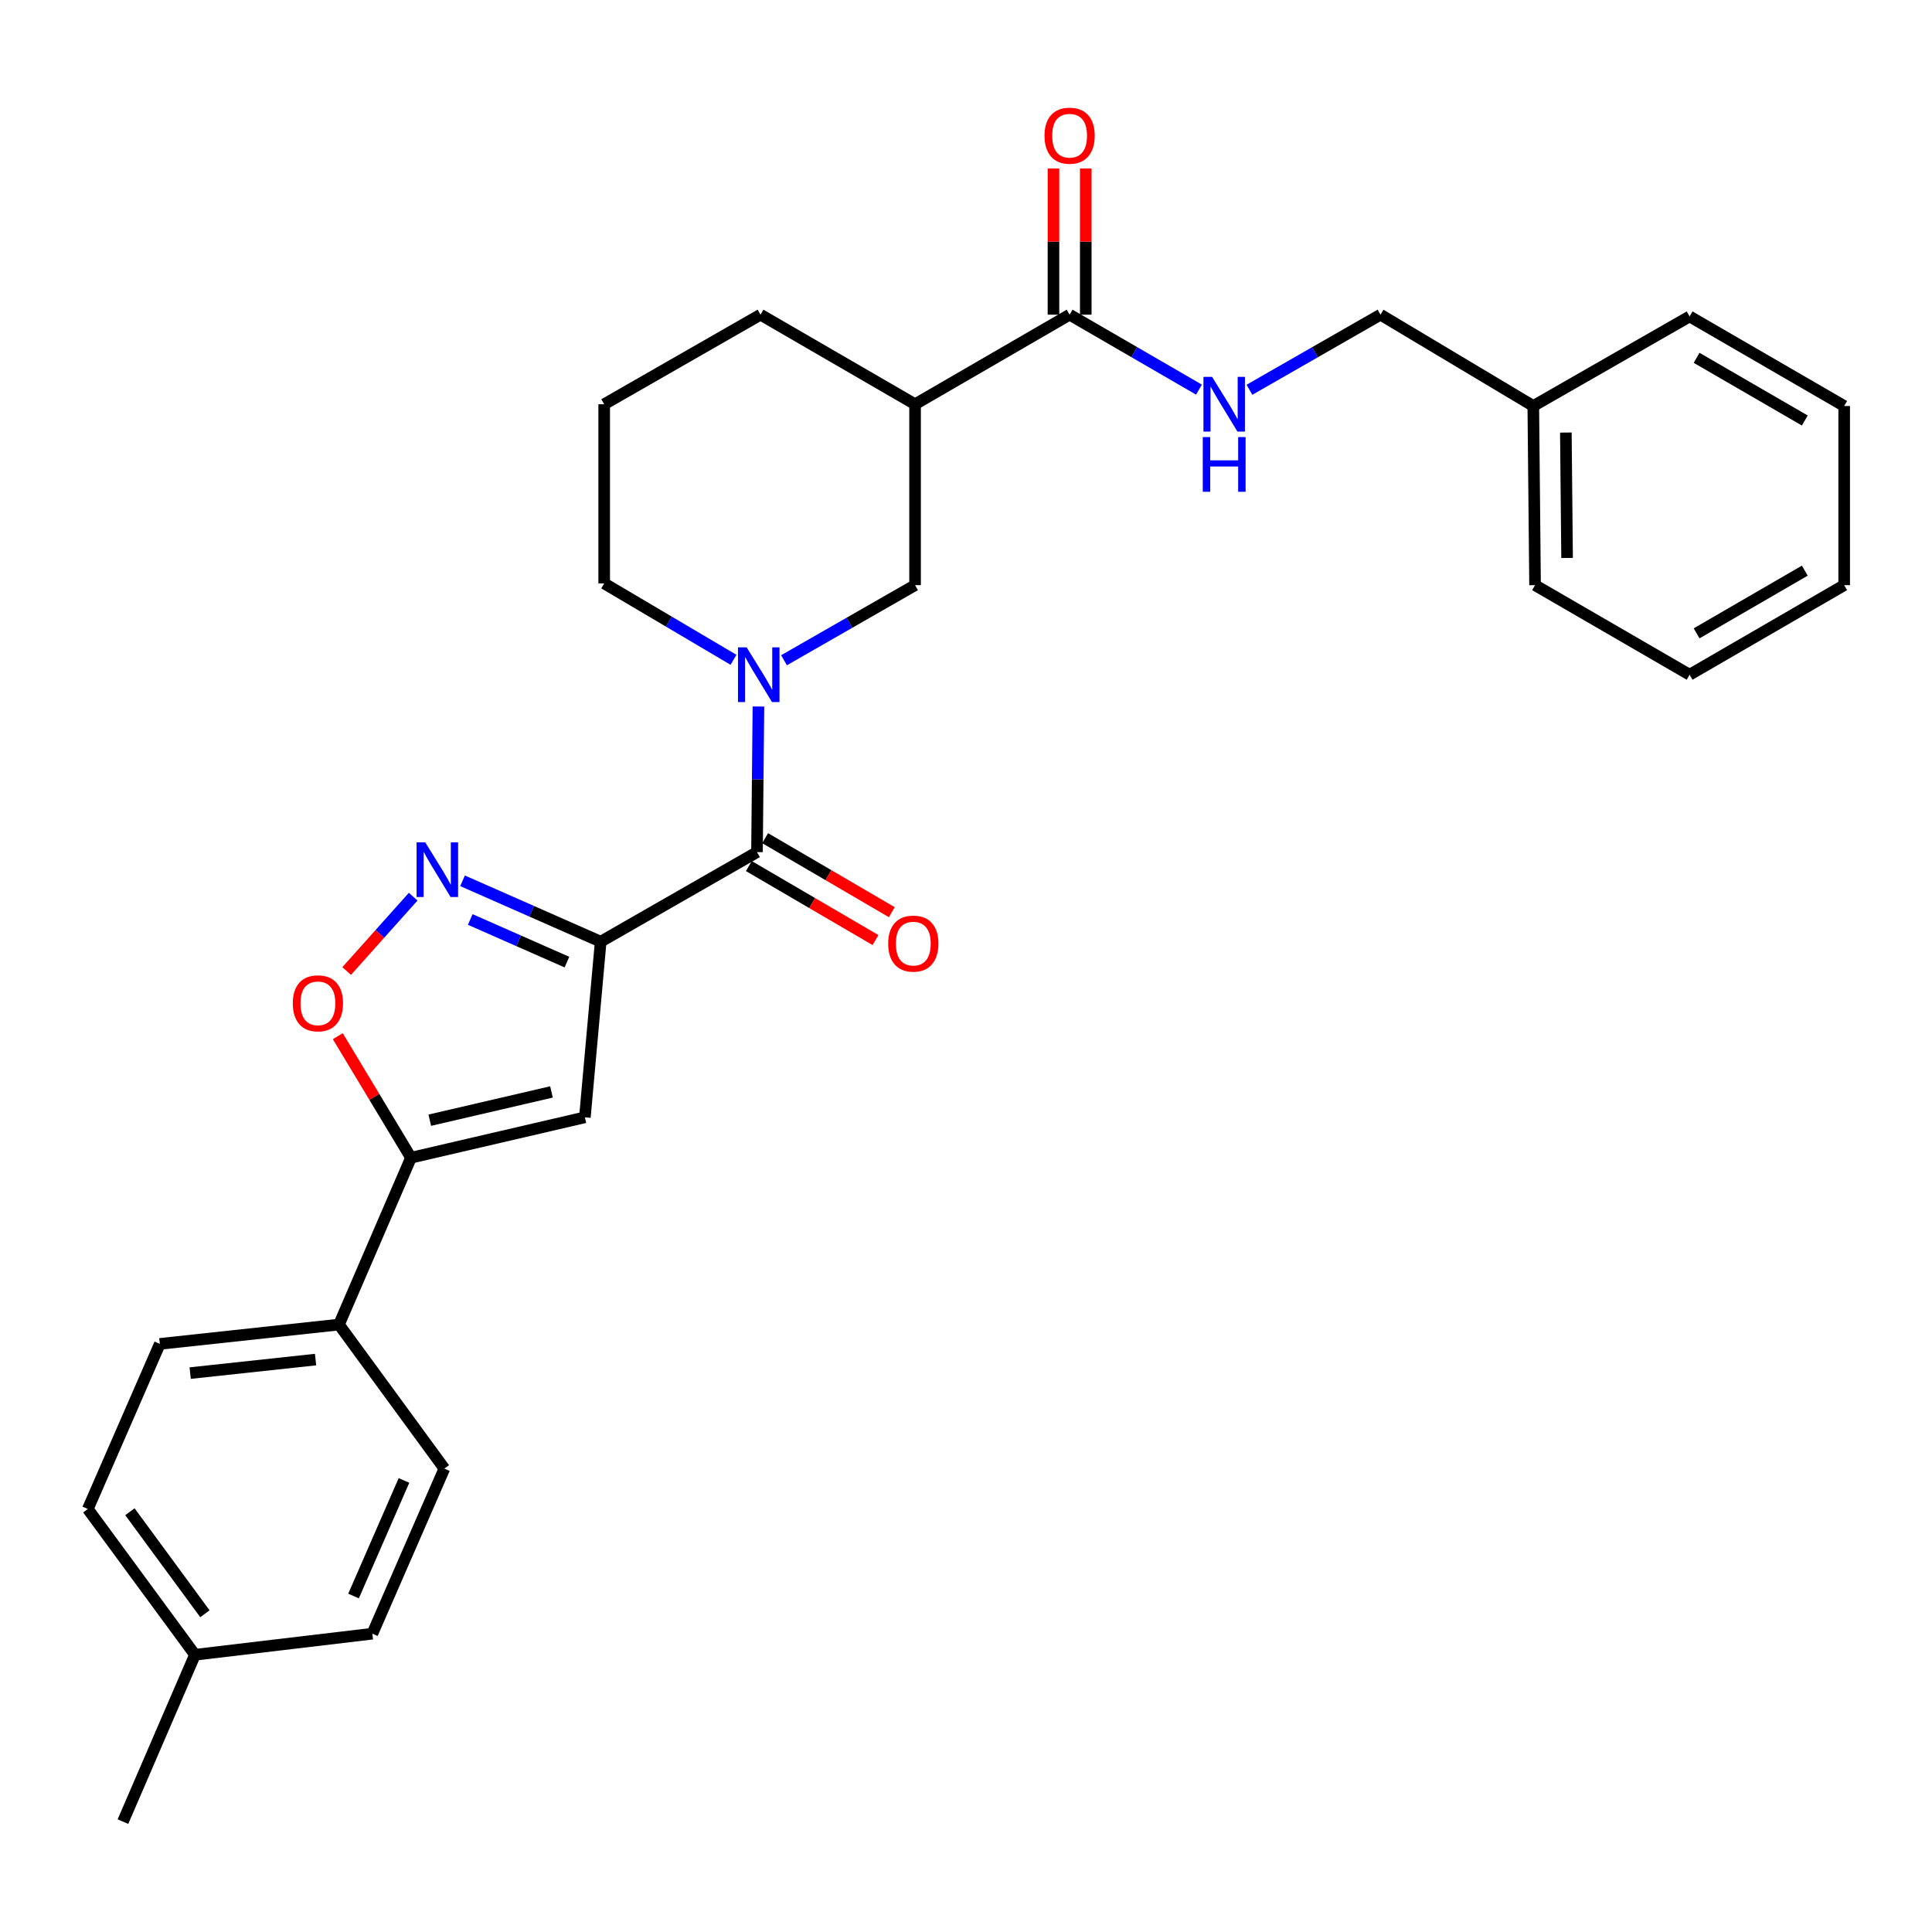 <?xml version='1.0' encoding='iso-8859-1'?>
<svg version='1.1' baseProfile='full'
              xmlns='http://www.w3.org/2000/svg'
                      xmlns:rdkit='http://www.rdkit.org/xml'
                      xmlns:xlink='http://www.w3.org/1999/xlink'
                  xml:space='preserve'
width='1000px' height='1000px' viewBox='0 0 1000 1000'>
<!-- END OF HEADER -->
<rect style='opacity:1.0;fill:#FFFFFF;stroke:none' width='1000' height='1000' x='0' y='0'> </rect>
<path class='bond-0' d='M 553.632,162.877 L 587.109,182.275' style='fill:none;fill-rule:evenodd;stroke:#000000;stroke-width:6px;stroke-linecap:butt;stroke-linejoin:miter;stroke-opacity:1' />
<path class='bond-0' d='M 587.109,182.275 L 620.586,201.674' style='fill:none;fill-rule:evenodd;stroke:#0000FF;stroke-width:6px;stroke-linecap:butt;stroke-linejoin:miter;stroke-opacity:1' />
<path class='bond-1' d='M 561.99,162.877 L 561.99,125.051' style='fill:none;fill-rule:evenodd;stroke:#000000;stroke-width:6px;stroke-linecap:butt;stroke-linejoin:miter;stroke-opacity:1' />
<path class='bond-1' d='M 561.99,125.051 L 561.99,87.225' style='fill:none;fill-rule:evenodd;stroke:#FF0000;stroke-width:6px;stroke-linecap:butt;stroke-linejoin:miter;stroke-opacity:1' />
<path class='bond-1' d='M 545.273,162.877 L 545.273,125.051' style='fill:none;fill-rule:evenodd;stroke:#000000;stroke-width:6px;stroke-linecap:butt;stroke-linejoin:miter;stroke-opacity:1' />
<path class='bond-1' d='M 545.273,125.051 L 545.273,87.225' style='fill:none;fill-rule:evenodd;stroke:#FF0000;stroke-width:6px;stroke-linecap:butt;stroke-linejoin:miter;stroke-opacity:1' />
<path class='bond-2' d='M 553.632,162.877 L 473.635,209.237' style='fill:none;fill-rule:evenodd;stroke:#000000;stroke-width:6px;stroke-linecap:butt;stroke-linejoin:miter;stroke-opacity:1' />
<path class='bond-3' d='M 646.709,201.747 L 680.627,182.312' style='fill:none;fill-rule:evenodd;stroke:#0000FF;stroke-width:6px;stroke-linecap:butt;stroke-linejoin:miter;stroke-opacity:1' />
<path class='bond-3' d='M 680.627,182.312 L 714.545,162.877' style='fill:none;fill-rule:evenodd;stroke:#000000;stroke-width:6px;stroke-linecap:butt;stroke-linejoin:miter;stroke-opacity:1' />
<path class='bond-4' d='M 793.632,210.147 L 714.545,162.877' style='fill:none;fill-rule:evenodd;stroke:#000000;stroke-width:6px;stroke-linecap:butt;stroke-linejoin:miter;stroke-opacity:1' />
<path class='bond-5' d='M 793.632,210.147 L 794.542,302.876' style='fill:none;fill-rule:evenodd;stroke:#000000;stroke-width:6px;stroke-linecap:butt;stroke-linejoin:miter;stroke-opacity:1' />
<path class='bond-5' d='M 810.484,223.892 L 811.121,288.803' style='fill:none;fill-rule:evenodd;stroke:#000000;stroke-width:6px;stroke-linecap:butt;stroke-linejoin:miter;stroke-opacity:1' />
<path class='bond-6' d='M 793.632,210.147 L 874.539,163.787' style='fill:none;fill-rule:evenodd;stroke:#000000;stroke-width:6px;stroke-linecap:butt;stroke-linejoin:miter;stroke-opacity:1' />
<path class='bond-7' d='M 387.601,448.272 L 420.383,467.425' style='fill:none;fill-rule:evenodd;stroke:#000000;stroke-width:6px;stroke-linecap:butt;stroke-linejoin:miter;stroke-opacity:1' />
<path class='bond-7' d='M 420.383,467.425 L 453.166,486.578' style='fill:none;fill-rule:evenodd;stroke:#FF0000;stroke-width:6px;stroke-linecap:butt;stroke-linejoin:miter;stroke-opacity:1' />
<path class='bond-7' d='M 396.034,433.839 L 428.816,452.992' style='fill:none;fill-rule:evenodd;stroke:#000000;stroke-width:6px;stroke-linecap:butt;stroke-linejoin:miter;stroke-opacity:1' />
<path class='bond-7' d='M 428.816,452.992 L 461.598,472.145' style='fill:none;fill-rule:evenodd;stroke:#FF0000;stroke-width:6px;stroke-linecap:butt;stroke-linejoin:miter;stroke-opacity:1' />
<path class='bond-8' d='M 391.817,441.055 L 392.191,403.373' style='fill:none;fill-rule:evenodd;stroke:#000000;stroke-width:6px;stroke-linecap:butt;stroke-linejoin:miter;stroke-opacity:1' />
<path class='bond-8' d='M 392.191,403.373 L 392.564,365.692' style='fill:none;fill-rule:evenodd;stroke:#0000FF;stroke-width:6px;stroke-linecap:butt;stroke-linejoin:miter;stroke-opacity:1' />
<path class='bond-9' d='M 391.817,441.055 L 310.91,487.415' style='fill:none;fill-rule:evenodd;stroke:#000000;stroke-width:6px;stroke-linecap:butt;stroke-linejoin:miter;stroke-opacity:1' />
<path class='bond-10' d='M 405.799,341.746 L 439.717,322.311' style='fill:none;fill-rule:evenodd;stroke:#0000FF;stroke-width:6px;stroke-linecap:butt;stroke-linejoin:miter;stroke-opacity:1' />
<path class='bond-10' d='M 439.717,322.311 L 473.635,302.876' style='fill:none;fill-rule:evenodd;stroke:#000000;stroke-width:6px;stroke-linecap:butt;stroke-linejoin:miter;stroke-opacity:1' />
<path class='bond-11' d='M 379.664,341.517 L 346.197,321.742' style='fill:none;fill-rule:evenodd;stroke:#0000FF;stroke-width:6px;stroke-linecap:butt;stroke-linejoin:miter;stroke-opacity:1' />
<path class='bond-11' d='M 346.197,321.742 L 312.73,301.966' style='fill:none;fill-rule:evenodd;stroke:#000000;stroke-width:6px;stroke-linecap:butt;stroke-linejoin:miter;stroke-opacity:1' />
<path class='bond-12' d='M 473.635,209.237 L 473.635,302.876' style='fill:none;fill-rule:evenodd;stroke:#000000;stroke-width:6px;stroke-linecap:butt;stroke-linejoin:miter;stroke-opacity:1' />
<path class='bond-13' d='M 473.635,209.237 L 393.638,162.877' style='fill:none;fill-rule:evenodd;stroke:#000000;stroke-width:6px;stroke-linecap:butt;stroke-linejoin:miter;stroke-opacity:1' />
<path class='bond-14' d='M 174.844,536.327 L 193.787,567.783' style='fill:none;fill-rule:evenodd;stroke:#FF0000;stroke-width:6px;stroke-linecap:butt;stroke-linejoin:miter;stroke-opacity:1' />
<path class='bond-14' d='M 193.787,567.783 L 212.73,599.238' style='fill:none;fill-rule:evenodd;stroke:#000000;stroke-width:6px;stroke-linecap:butt;stroke-linejoin:miter;stroke-opacity:1' />
<path class='bond-15' d='M 179.436,502.595 L 196.649,483.356' style='fill:none;fill-rule:evenodd;stroke:#FF0000;stroke-width:6px;stroke-linecap:butt;stroke-linejoin:miter;stroke-opacity:1' />
<path class='bond-15' d='M 196.649,483.356 L 213.863,464.117' style='fill:none;fill-rule:evenodd;stroke:#0000FF;stroke-width:6px;stroke-linecap:butt;stroke-linejoin:miter;stroke-opacity:1' />
<path class='bond-16' d='M 212.73,599.238 L 302.728,578.324' style='fill:none;fill-rule:evenodd;stroke:#000000;stroke-width:6px;stroke-linecap:butt;stroke-linejoin:miter;stroke-opacity:1' />
<path class='bond-16' d='M 222.446,579.819 L 285.445,565.179' style='fill:none;fill-rule:evenodd;stroke:#000000;stroke-width:6px;stroke-linecap:butt;stroke-linejoin:miter;stroke-opacity:1' />
<path class='bond-17' d='M 212.73,599.238 L 175.452,685.597' style='fill:none;fill-rule:evenodd;stroke:#000000;stroke-width:6px;stroke-linecap:butt;stroke-linejoin:miter;stroke-opacity:1' />
<path class='bond-18' d='M 302.728,578.324 L 310.91,487.415' style='fill:none;fill-rule:evenodd;stroke:#000000;stroke-width:6px;stroke-linecap:butt;stroke-linejoin:miter;stroke-opacity:1' />
<path class='bond-19' d='M 310.91,487.415 L 275.161,471.657' style='fill:none;fill-rule:evenodd;stroke:#000000;stroke-width:6px;stroke-linecap:butt;stroke-linejoin:miter;stroke-opacity:1' />
<path class='bond-19' d='M 275.161,471.657 L 239.413,455.899' style='fill:none;fill-rule:evenodd;stroke:#0000FF;stroke-width:6px;stroke-linecap:butt;stroke-linejoin:miter;stroke-opacity:1' />
<path class='bond-19' d='M 293.443,497.984 L 268.419,486.954' style='fill:none;fill-rule:evenodd;stroke:#000000;stroke-width:6px;stroke-linecap:butt;stroke-linejoin:miter;stroke-opacity:1' />
<path class='bond-19' d='M 268.419,486.954 L 243.395,475.923' style='fill:none;fill-rule:evenodd;stroke:#0000FF;stroke-width:6px;stroke-linecap:butt;stroke-linejoin:miter;stroke-opacity:1' />
<path class='bond-20' d='M 45.455,781.057 L 100.916,856.503' style='fill:none;fill-rule:evenodd;stroke:#000000;stroke-width:6px;stroke-linecap:butt;stroke-linejoin:miter;stroke-opacity:1' />
<path class='bond-20' d='M 67.243,782.473 L 106.065,835.285' style='fill:none;fill-rule:evenodd;stroke:#000000;stroke-width:6px;stroke-linecap:butt;stroke-linejoin:miter;stroke-opacity:1' />
<path class='bond-21' d='M 45.455,781.057 L 82.732,695.599' style='fill:none;fill-rule:evenodd;stroke:#000000;stroke-width:6px;stroke-linecap:butt;stroke-linejoin:miter;stroke-opacity:1' />
<path class='bond-22' d='M 100.916,856.503 L 192.726,845.6' style='fill:none;fill-rule:evenodd;stroke:#000000;stroke-width:6px;stroke-linecap:butt;stroke-linejoin:miter;stroke-opacity:1' />
<path class='bond-23' d='M 100.916,856.503 L 63.638,942.871' style='fill:none;fill-rule:evenodd;stroke:#000000;stroke-width:6px;stroke-linecap:butt;stroke-linejoin:miter;stroke-opacity:1' />
<path class='bond-24' d='M 192.726,845.6 L 230.003,760.143' style='fill:none;fill-rule:evenodd;stroke:#000000;stroke-width:6px;stroke-linecap:butt;stroke-linejoin:miter;stroke-opacity:1' />
<path class='bond-24' d='M 182.995,826.098 L 209.089,766.278' style='fill:none;fill-rule:evenodd;stroke:#000000;stroke-width:6px;stroke-linecap:butt;stroke-linejoin:miter;stroke-opacity:1' />
<path class='bond-25' d='M 230.003,760.143 L 175.452,685.597' style='fill:none;fill-rule:evenodd;stroke:#000000;stroke-width:6px;stroke-linecap:butt;stroke-linejoin:miter;stroke-opacity:1' />
<path class='bond-26' d='M 175.452,685.597 L 82.732,695.599' style='fill:none;fill-rule:evenodd;stroke:#000000;stroke-width:6px;stroke-linecap:butt;stroke-linejoin:miter;stroke-opacity:1' />
<path class='bond-26' d='M 163.337,703.717 L 98.433,710.719' style='fill:none;fill-rule:evenodd;stroke:#000000;stroke-width:6px;stroke-linecap:butt;stroke-linejoin:miter;stroke-opacity:1' />
<path class='bond-27' d='M 393.638,162.877 L 312.73,209.237' style='fill:none;fill-rule:evenodd;stroke:#000000;stroke-width:6px;stroke-linecap:butt;stroke-linejoin:miter;stroke-opacity:1' />
<path class='bond-28' d='M 312.73,301.966 L 312.73,209.237' style='fill:none;fill-rule:evenodd;stroke:#000000;stroke-width:6px;stroke-linecap:butt;stroke-linejoin:miter;stroke-opacity:1' />
<path class='bond-29' d='M 794.542,302.876 L 874.539,349.236' style='fill:none;fill-rule:evenodd;stroke:#000000;stroke-width:6px;stroke-linecap:butt;stroke-linejoin:miter;stroke-opacity:1' />
<path class='bond-30' d='M 874.539,163.787 L 954.545,210.147' style='fill:none;fill-rule:evenodd;stroke:#000000;stroke-width:6px;stroke-linecap:butt;stroke-linejoin:miter;stroke-opacity:1' />
<path class='bond-30' d='M 878.159,185.204 L 934.164,217.656' style='fill:none;fill-rule:evenodd;stroke:#000000;stroke-width:6px;stroke-linecap:butt;stroke-linejoin:miter;stroke-opacity:1' />
<path class='bond-31' d='M 874.539,349.236 L 954.545,302.876' style='fill:none;fill-rule:evenodd;stroke:#000000;stroke-width:6px;stroke-linecap:butt;stroke-linejoin:miter;stroke-opacity:1' />
<path class='bond-31' d='M 878.159,327.818 L 934.164,295.366' style='fill:none;fill-rule:evenodd;stroke:#000000;stroke-width:6px;stroke-linecap:butt;stroke-linejoin:miter;stroke-opacity:1' />
<path class='bond-32' d='M 954.545,210.147 L 954.545,302.876' style='fill:none;fill-rule:evenodd;stroke:#000000;stroke-width:6px;stroke-linecap:butt;stroke-linejoin:miter;stroke-opacity:1' />
<path  class='atom-1' d='M 627.378 195.077
L 636.658 210.077
Q 637.578 211.557, 639.058 214.237
Q 640.538 216.917, 640.618 217.077
L 640.618 195.077
L 644.378 195.077
L 644.378 223.397
L 640.498 223.397
L 630.538 206.997
Q 629.378 205.077, 628.138 202.877
Q 626.938 200.677, 626.578 199.997
L 626.578 223.397
L 622.898 223.397
L 622.898 195.077
L 627.378 195.077
' fill='#0000FF'/>
<path  class='atom-1' d='M 622.558 226.229
L 626.398 226.229
L 626.398 238.269
L 640.878 238.269
L 640.878 226.229
L 644.718 226.229
L 644.718 254.549
L 640.878 254.549
L 640.878 241.469
L 626.398 241.469
L 626.398 254.549
L 622.558 254.549
L 622.558 226.229
' fill='#0000FF'/>
<path  class='atom-2' d='M 540.632 70.227
Q 540.632 63.427, 543.992 59.627
Q 547.352 55.827, 553.632 55.827
Q 559.912 55.827, 563.272 59.627
Q 566.632 63.427, 566.632 70.227
Q 566.632 77.107, 563.232 81.027
Q 559.832 84.907, 553.632 84.907
Q 547.392 84.907, 543.992 81.027
Q 540.632 77.147, 540.632 70.227
M 553.632 81.707
Q 557.952 81.707, 560.272 78.827
Q 562.632 75.907, 562.632 70.227
Q 562.632 64.667, 560.272 61.867
Q 557.952 59.027, 553.632 59.027
Q 549.312 59.027, 546.952 61.827
Q 544.632 64.627, 544.632 70.227
Q 544.632 75.947, 546.952 78.827
Q 549.312 81.707, 553.632 81.707
' fill='#FF0000'/>
<path  class='atom-6' d='M 459.724 488.405
Q 459.724 481.605, 463.084 477.805
Q 466.444 474.005, 472.724 474.005
Q 479.004 474.005, 482.364 477.805
Q 485.724 481.605, 485.724 488.405
Q 485.724 495.285, 482.324 499.205
Q 478.924 503.085, 472.724 503.085
Q 466.484 503.085, 463.084 499.205
Q 459.724 495.325, 459.724 488.405
M 472.724 499.885
Q 477.044 499.885, 479.364 497.005
Q 481.724 494.085, 481.724 488.405
Q 481.724 482.845, 479.364 480.045
Q 477.044 477.205, 472.724 477.205
Q 468.404 477.205, 466.044 480.005
Q 463.724 482.805, 463.724 488.405
Q 463.724 494.125, 466.044 497.005
Q 468.404 499.885, 472.724 499.885
' fill='#FF0000'/>
<path  class='atom-7' d='M 386.467 335.076
L 395.747 350.076
Q 396.667 351.556, 398.147 354.236
Q 399.627 356.916, 399.707 357.076
L 399.707 335.076
L 403.467 335.076
L 403.467 363.396
L 399.587 363.396
L 389.627 346.996
Q 388.467 345.076, 387.227 342.876
Q 386.027 340.676, 385.667 339.996
L 385.667 363.396
L 381.987 363.396
L 381.987 335.076
L 386.467 335.076
' fill='#0000FF'/>
<path  class='atom-9' d='M 151.549 519.312
Q 151.549 512.512, 154.909 508.712
Q 158.269 504.912, 164.549 504.912
Q 170.829 504.912, 174.189 508.712
Q 177.549 512.512, 177.549 519.312
Q 177.549 526.192, 174.149 530.112
Q 170.749 533.992, 164.549 533.992
Q 158.309 533.992, 154.909 530.112
Q 151.549 526.232, 151.549 519.312
M 164.549 530.792
Q 168.869 530.792, 171.189 527.912
Q 173.549 524.992, 173.549 519.312
Q 173.549 513.752, 171.189 510.952
Q 168.869 508.112, 164.549 508.112
Q 160.229 508.112, 157.869 510.912
Q 155.549 513.712, 155.549 519.312
Q 155.549 525.032, 157.869 527.912
Q 160.229 530.792, 164.549 530.792
' fill='#FF0000'/>
<path  class='atom-13' d='M 220.103 435.987
L 229.383 450.987
Q 230.303 452.467, 231.783 455.147
Q 233.263 457.827, 233.343 457.987
L 233.343 435.987
L 237.103 435.987
L 237.103 464.307
L 233.223 464.307
L 223.263 447.907
Q 222.103 445.987, 220.863 443.787
Q 219.663 441.587, 219.303 440.907
L 219.303 464.307
L 215.623 464.307
L 215.623 435.987
L 220.103 435.987
' fill='#0000FF'/>
</svg>
